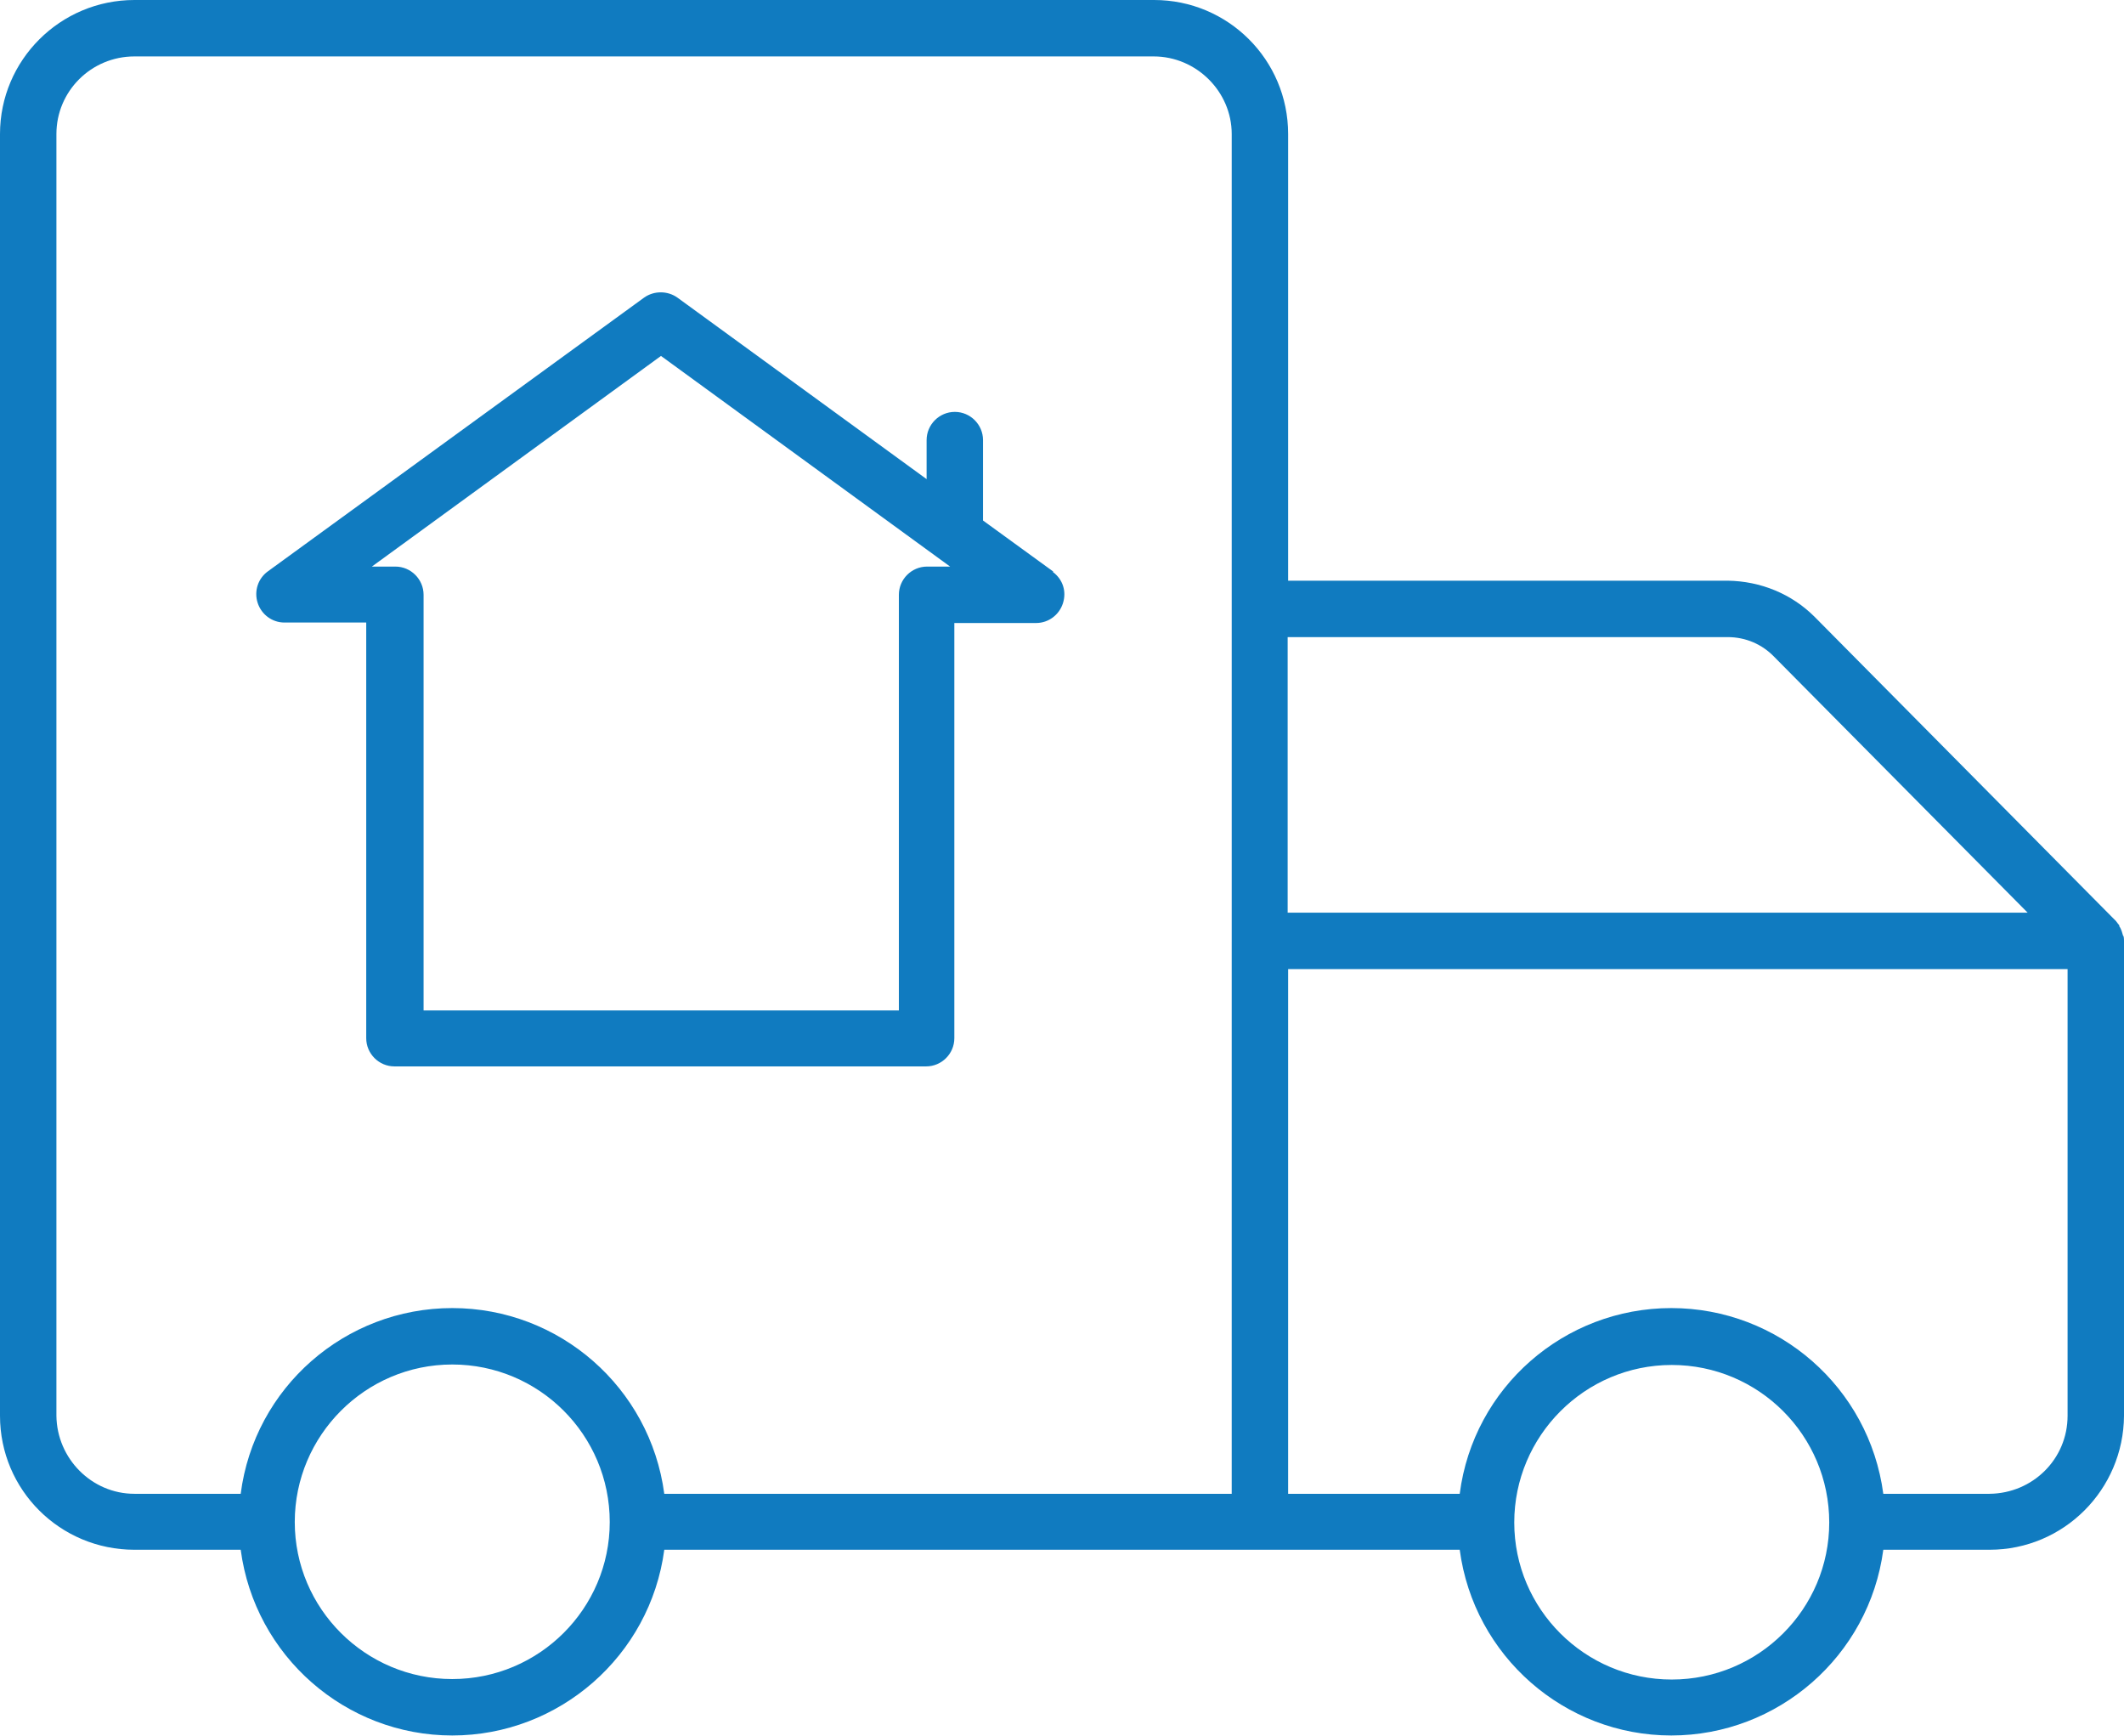 <?xml version="1.0" encoding="UTF-8"?><svg id="Capa_2" xmlns="http://www.w3.org/2000/svg" viewBox="0 0 45.18 36.92"><defs><style>.cls-1{fill:#107bc0;}</style></defs><g id="Capa_1-2"><path class="cls-1" d="M43.98,30.11c0,.92-.74,1.65-1.66,1.66h-2.26c-.3-2.26-2.23-3.95-4.51-3.95s-4.21,1.69-4.5,3.95h-3.65v-11.16h16.58v9.5m-8.42,5.61c-1.85,0-3.35-1.5-3.35-3.34s1.5-3.35,3.35-3.35,3.35,1.5,3.35,3.35c0,1.84-1.5,3.34-3.35,3.34ZM27.4,13.55h9.35c.38,0,.73,.15,.99,.42l5.39,5.44h-15.74v-5.86Zm-1.2,6.46v11.76H14.13c-.3-2.26-2.23-3.95-4.51-3.95s-4.21,1.69-4.5,3.95H2.86c-.91,0-1.65-.75-1.66-1.66V2.85c0-.91,.74-1.65,1.66-1.65H24.54c.91,0,1.66,.75,1.66,1.65V20.01Zm-16.58,15.7c-1.85,0-3.35-1.5-3.35-3.34s1.5-3.35,3.35-3.35,3.35,1.5,3.35,3.35c0,1.84-1.5,3.34-3.35,3.34Zm35.54-15.81s-.02-.07-.03-.1h0s-.03-.08-.05-.1t0-.02s-.05-.06-.07-.09l-6.41-6.47c-.49-.49-1.15-.76-1.85-.77h-9.35V2.85c0-1.58-1.28-2.85-2.85-2.85H2.86C1.28,0,0,1.28,0,2.85V30.11c0,1.58,1.28,2.85,2.86,2.85h2.26c.3,2.26,2.23,3.95,4.5,3.95s4.21-1.69,4.51-3.95H31.05c.3,2.26,2.23,3.95,4.5,3.95s4.21-1.69,4.51-3.95h2.26c1.58,0,2.85-1.28,2.86-2.85v-10.1s0-.07-.01-.1t0,0Z"/><path class="cls-1" d="M19.72,12.05c-.33,0-.6,.27-.6,.6v8.84H9.01V12.65c0-.33-.27-.6-.6-.6h-.5l6.15-4.48,6.15,4.48h-.5m2.7,.11l-1.5-1.09v-1.71c0-.33-.27-.6-.6-.6s-.6,.27-.6,.6v.83l-5.3-3.86c-.21-.15-.5-.15-.71,0l-8,5.82c-.21,.15-.3,.42-.22,.67,.08,.25,.31,.42,.57,.42h1.74v8.84c0,.33,.27,.6,.6,.6h11.31c.33,0,.6-.27,.6-.6V13.25h1.74c.26,0,.49-.17,.57-.42,.08-.25,0-.51-.22-.67Z"/></g></svg>